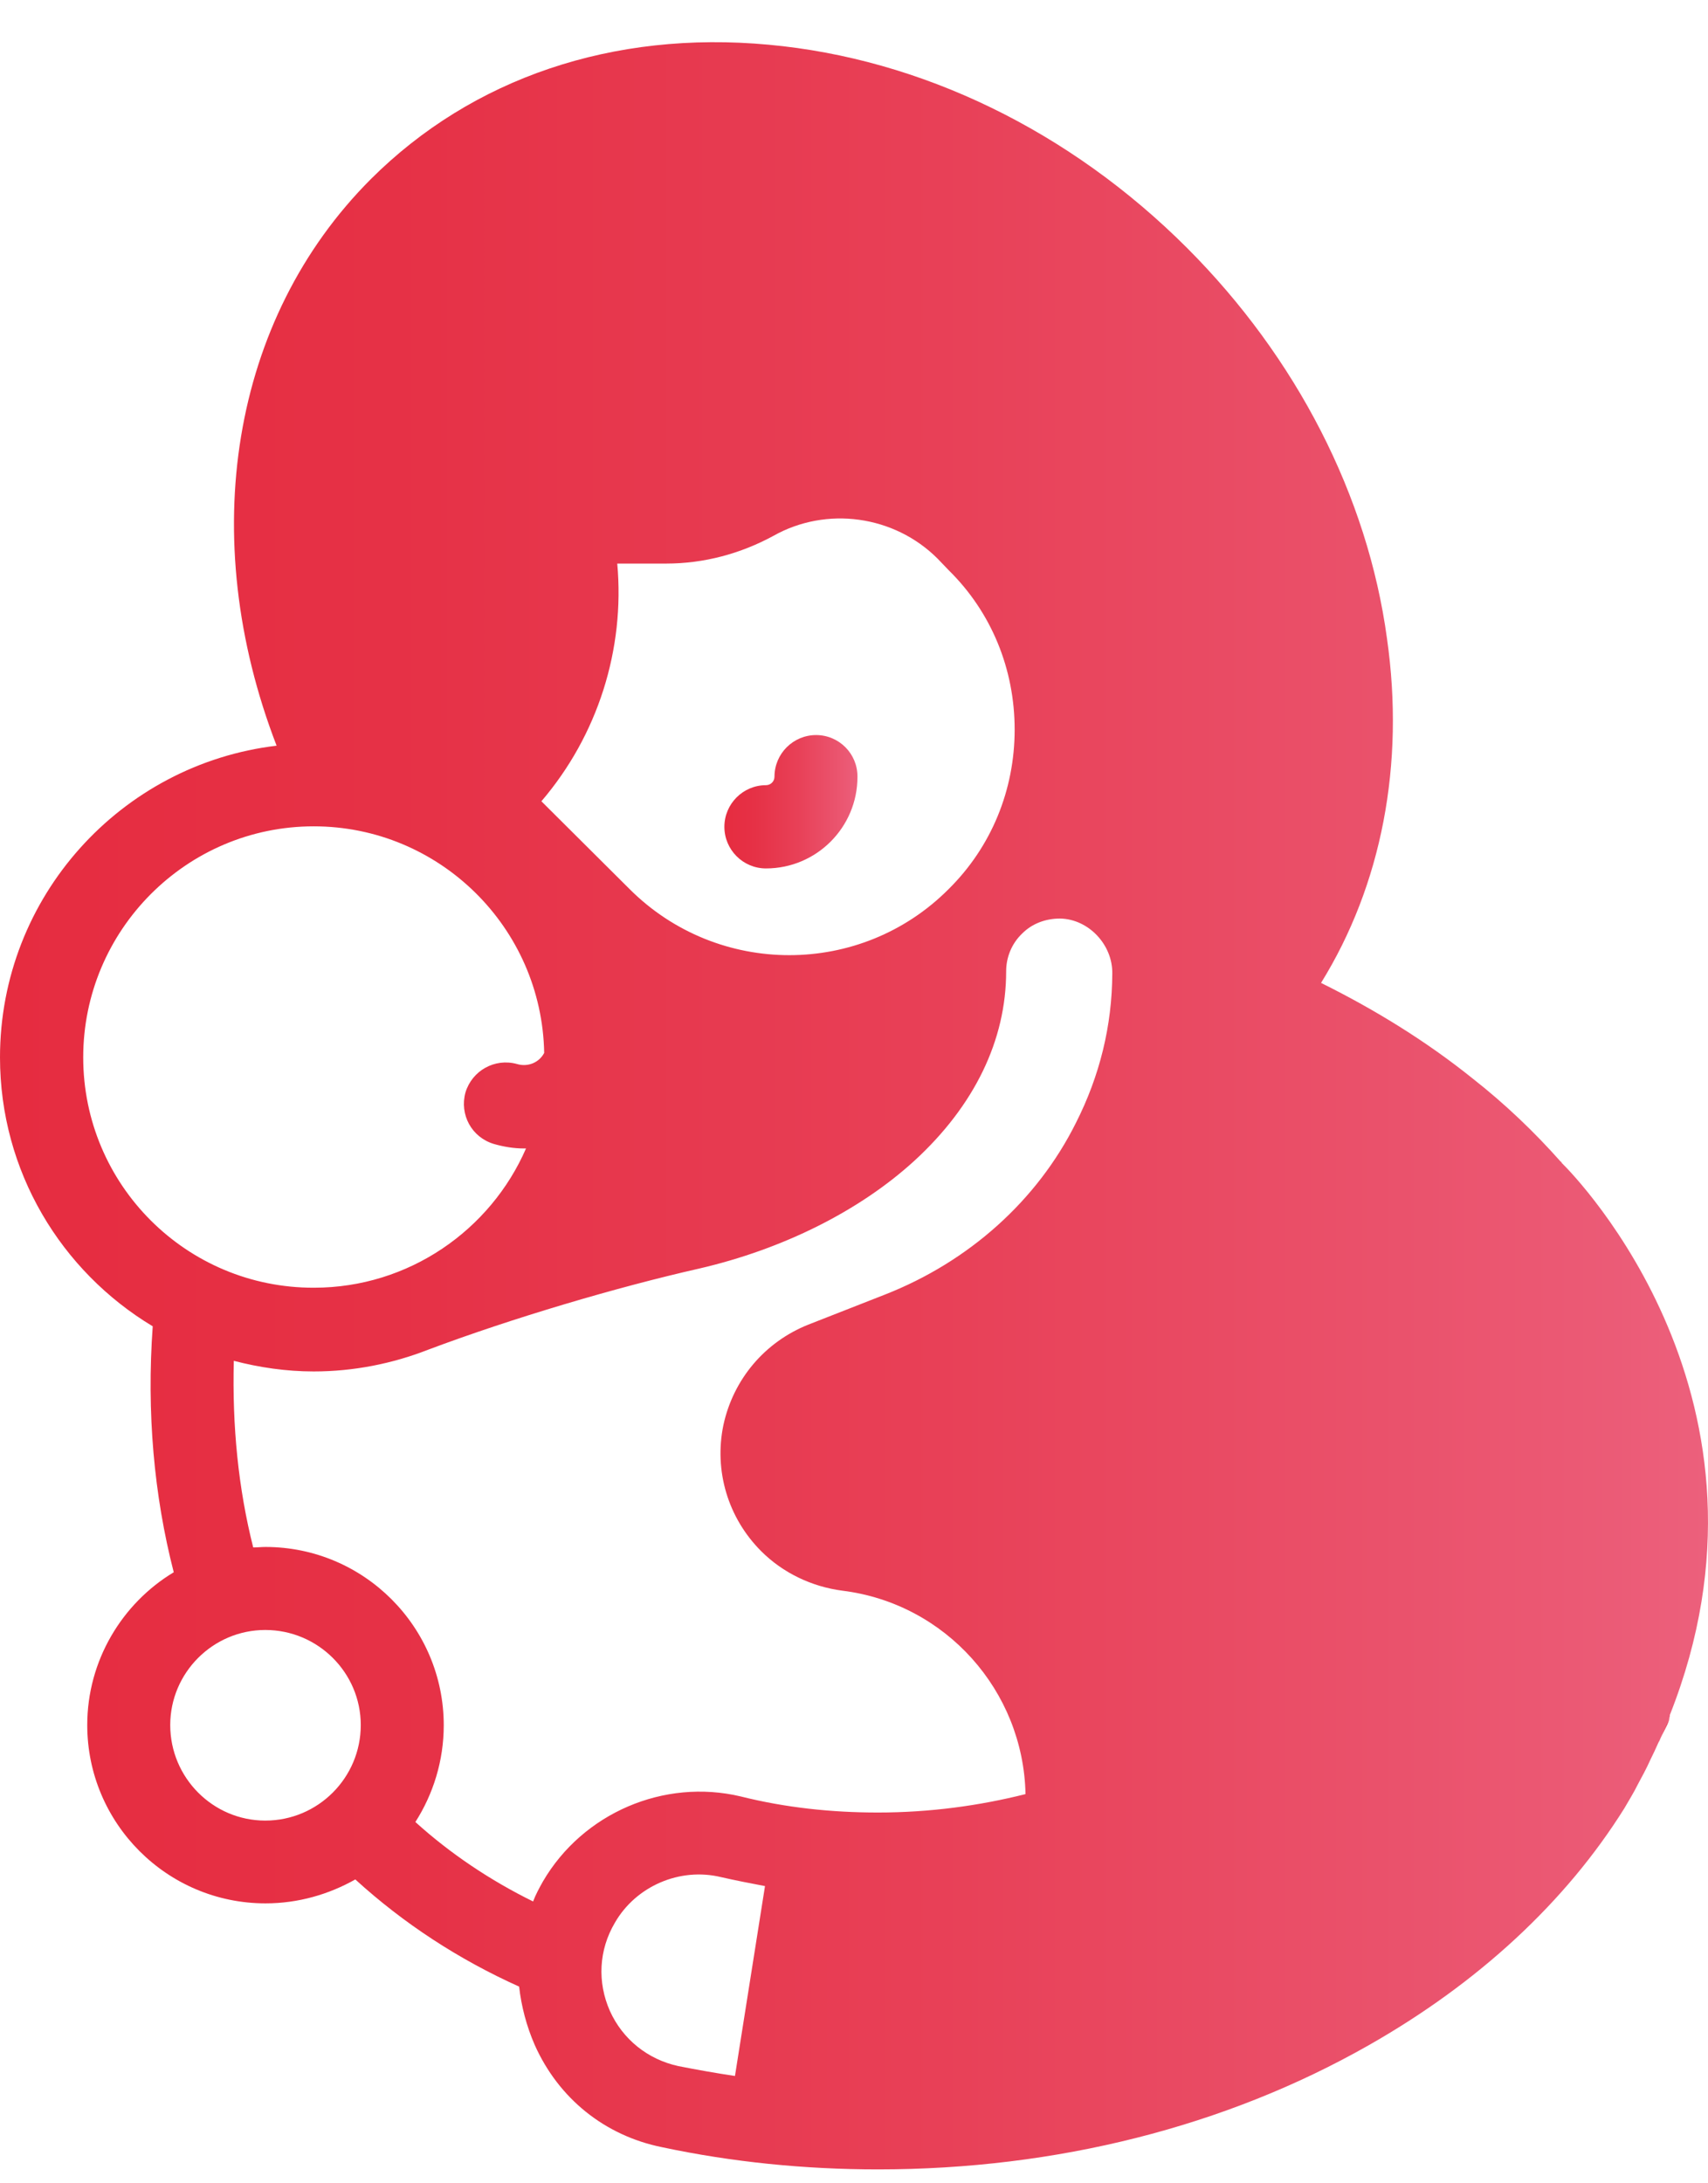 <svg width="36" height="46" viewBox="0 0 36 46" fill="none" xmlns="http://www.w3.org/2000/svg">
<path d="M17.201 15.487C16.718 15.487 16.324 15.88 16.324 16.364C16.324 16.463 16.244 16.543 16.145 16.543C15.661 16.543 15.268 16.937 15.268 17.42C15.268 17.904 15.661 18.297 16.145 18.297C17.211 18.297 18.073 17.43 18.073 16.369C18.078 15.88 17.684 15.487 17.201 15.487Z" fill="url(#paint0_linear_536_978)"/>
<path d="M34.989 36.639C35.034 36.544 35.094 36.439 35.144 36.335C35.169 36.275 35.189 36.23 35.189 36.17C35.114 36.32 35.059 36.474 34.989 36.639ZM34.974 36.673C34.974 36.663 34.984 36.648 34.984 36.639C34.974 36.673 34.949 36.698 34.94 36.733C34.949 36.708 34.964 36.683 34.974 36.673Z" fill="url(#paint1_linear_536_978)"/>
<path d="M34.94 36.733C34.949 36.708 34.964 36.688 34.974 36.674C34.974 36.664 34.984 36.649 34.984 36.639C34.974 36.674 34.949 36.699 34.94 36.733Z" fill="url(#paint2_linear_536_978)"/>
<path d="M32.916 24.501C32.906 24.476 32.906 24.476 32.906 24.476H32.896C32.348 23.858 31.725 23.26 31.038 22.722C30.076 21.949 29 21.282 27.844 20.709C29.119 18.651 29.613 16.11 29.234 13.454C28.825 10.444 27.326 7.534 25.023 5.227C22.552 2.756 19.418 1.236 16.199 0.942C12.92 0.638 9.951 1.645 7.818 3.772C4.868 6.722 4.131 11.306 5.83 15.711C2.551 16.1 0 18.895 0 22.278C0 24.675 1.286 26.783 3.219 27.944C3.089 29.757 3.244 31.501 3.662 33.126C2.576 33.779 1.839 34.984 1.839 36.345C1.839 38.417 3.523 40.102 5.596 40.102C6.288 40.102 6.931 39.912 7.489 39.598C8.506 40.525 9.667 41.283 10.942 41.856C10.987 42.264 11.097 42.688 11.271 43.086C11.774 44.212 12.746 44.995 13.952 45.239C15.427 45.553 16.961 45.707 18.506 45.707C22.263 45.707 25.831 44.805 28.84 43.096C31.167 41.776 33.006 40.067 34.237 38.099C34.331 37.934 34.436 37.77 34.516 37.605C34.61 37.431 34.705 37.257 34.785 37.077C34.844 36.958 34.899 36.843 34.949 36.728C34.959 36.694 34.984 36.669 34.994 36.634C35.064 36.469 35.123 36.32 35.193 36.165C35.203 36.155 35.193 36.14 35.193 36.14C37.819 29.523 33.22 24.795 32.916 24.501ZM13.01 11.874H14.041C14.839 11.874 15.611 11.665 16.299 11.291C17.42 10.659 18.85 10.858 19.762 11.77L19.996 12.014C20.898 12.901 21.386 14.097 21.386 15.372C21.386 16.648 20.893 17.844 19.996 18.731C18.147 20.589 15.128 20.589 13.269 18.731L11.411 16.882C12.601 15.492 13.174 13.678 13.01 11.874ZM1.754 22.278C1.754 19.598 3.931 17.41 6.612 17.41C9.258 17.41 11.421 19.538 11.47 22.184C11.366 22.383 11.132 22.488 10.897 22.418C10.429 22.288 9.951 22.557 9.811 23.016C9.682 23.484 9.941 23.962 10.409 24.102C10.618 24.162 10.832 24.197 11.042 24.197H11.087C10.339 25.916 8.615 27.131 6.617 27.131C3.926 27.137 1.754 24.959 1.754 22.278ZM5.591 38.358C4.489 38.358 3.588 37.456 3.588 36.345C3.588 35.243 4.489 34.342 5.591 34.342C6.702 34.342 7.604 35.243 7.604 36.345C7.604 37.456 6.702 38.358 5.591 38.358ZM15.491 43.739C15.093 43.679 14.694 43.609 14.296 43.53C13.653 43.39 13.125 42.967 12.855 42.369C12.586 41.761 12.621 41.083 12.96 40.51C13.404 39.738 14.33 39.339 15.197 39.549C15.501 39.618 15.805 39.678 16.124 39.738L15.491 43.739ZM22.677 23.659C21.859 25.298 20.419 26.583 18.651 27.276L17.036 27.909C16.124 28.273 15.457 29.055 15.247 30.026C15.048 30.988 15.342 31.98 16.044 32.682C16.503 33.141 17.111 33.43 17.754 33.514C19.931 33.783 21.57 35.622 21.615 37.8C20.644 38.044 19.602 38.188 18.501 38.188C17.519 38.188 16.548 38.084 15.611 37.849C13.997 37.466 12.287 38.198 11.445 39.638C11.366 39.778 11.291 39.917 11.236 40.062C10.334 39.618 9.492 39.055 8.755 38.388C9.128 37.805 9.353 37.102 9.353 36.35C9.353 34.277 7.668 32.593 5.596 32.593C5.516 32.593 5.421 32.603 5.337 32.603C5.023 31.362 4.893 30.051 4.928 28.671C5.466 28.811 6.029 28.895 6.612 28.895C7.454 28.895 8.271 28.731 9.024 28.437C10.803 27.769 13.015 27.117 14.734 26.728C16.503 26.319 18.117 25.512 19.273 24.456C20.539 23.295 21.207 21.915 21.207 20.465C21.207 20.171 21.321 19.882 21.546 19.667C21.755 19.458 22.039 19.353 22.343 19.353C22.941 19.363 23.454 19.901 23.444 20.514C23.439 21.611 23.18 22.667 22.677 23.659Z" fill="url(#paint3_linear_536_978)"/>
<defs>
<linearGradient id="paint0_linear_536_978" x1="18.073" y1="16.892" x2="15.268" y2="16.892" gradientUnits="userSpaceOnUse">
<stop stop-color="#EC607C"/>
<stop offset="0.09" stop-color="#EB5873"/>
<stop offset="0.45" stop-color="#E84057"/>
<stop offset="0.77" stop-color="#E63146"/>
<stop offset="1" stop-color="#E62C40"/>
</linearGradient>
<linearGradient id="paint1_linear_536_978" x1="35.189" y1="36.452" x2="34.94" y2="36.452" gradientUnits="userSpaceOnUse">
<stop stop-color="#EC607C"/>
<stop offset="0.09" stop-color="#EB5873"/>
<stop offset="0.45" stop-color="#E84057"/>
<stop offset="0.77" stop-color="#E63146"/>
<stop offset="1" stop-color="#E62C40"/>
</linearGradient>
<linearGradient id="paint2_linear_536_978" x1="34.984" y1="36.686" x2="34.94" y2="36.686" gradientUnits="userSpaceOnUse">
<stop stop-color="#EC607C"/>
<stop offset="0.09" stop-color="#EB5873"/>
<stop offset="0.45" stop-color="#E84057"/>
<stop offset="0.77" stop-color="#E63146"/>
<stop offset="1" stop-color="#E62C40"/>
</linearGradient>
<linearGradient id="paint3_linear_536_978" x1="36" y1="23.298" x2="0" y2="23.298" gradientUnits="userSpaceOnUse">
<stop stop-color="#EC607C"/>
<stop offset="0.09" stop-color="#EB5873"/>
<stop offset="0.45" stop-color="#E84057"/>
<stop offset="0.77" stop-color="#E63146"/>
<stop offset="1" stop-color="#E62C40"/>
</linearGradient>
</defs>
</svg>
